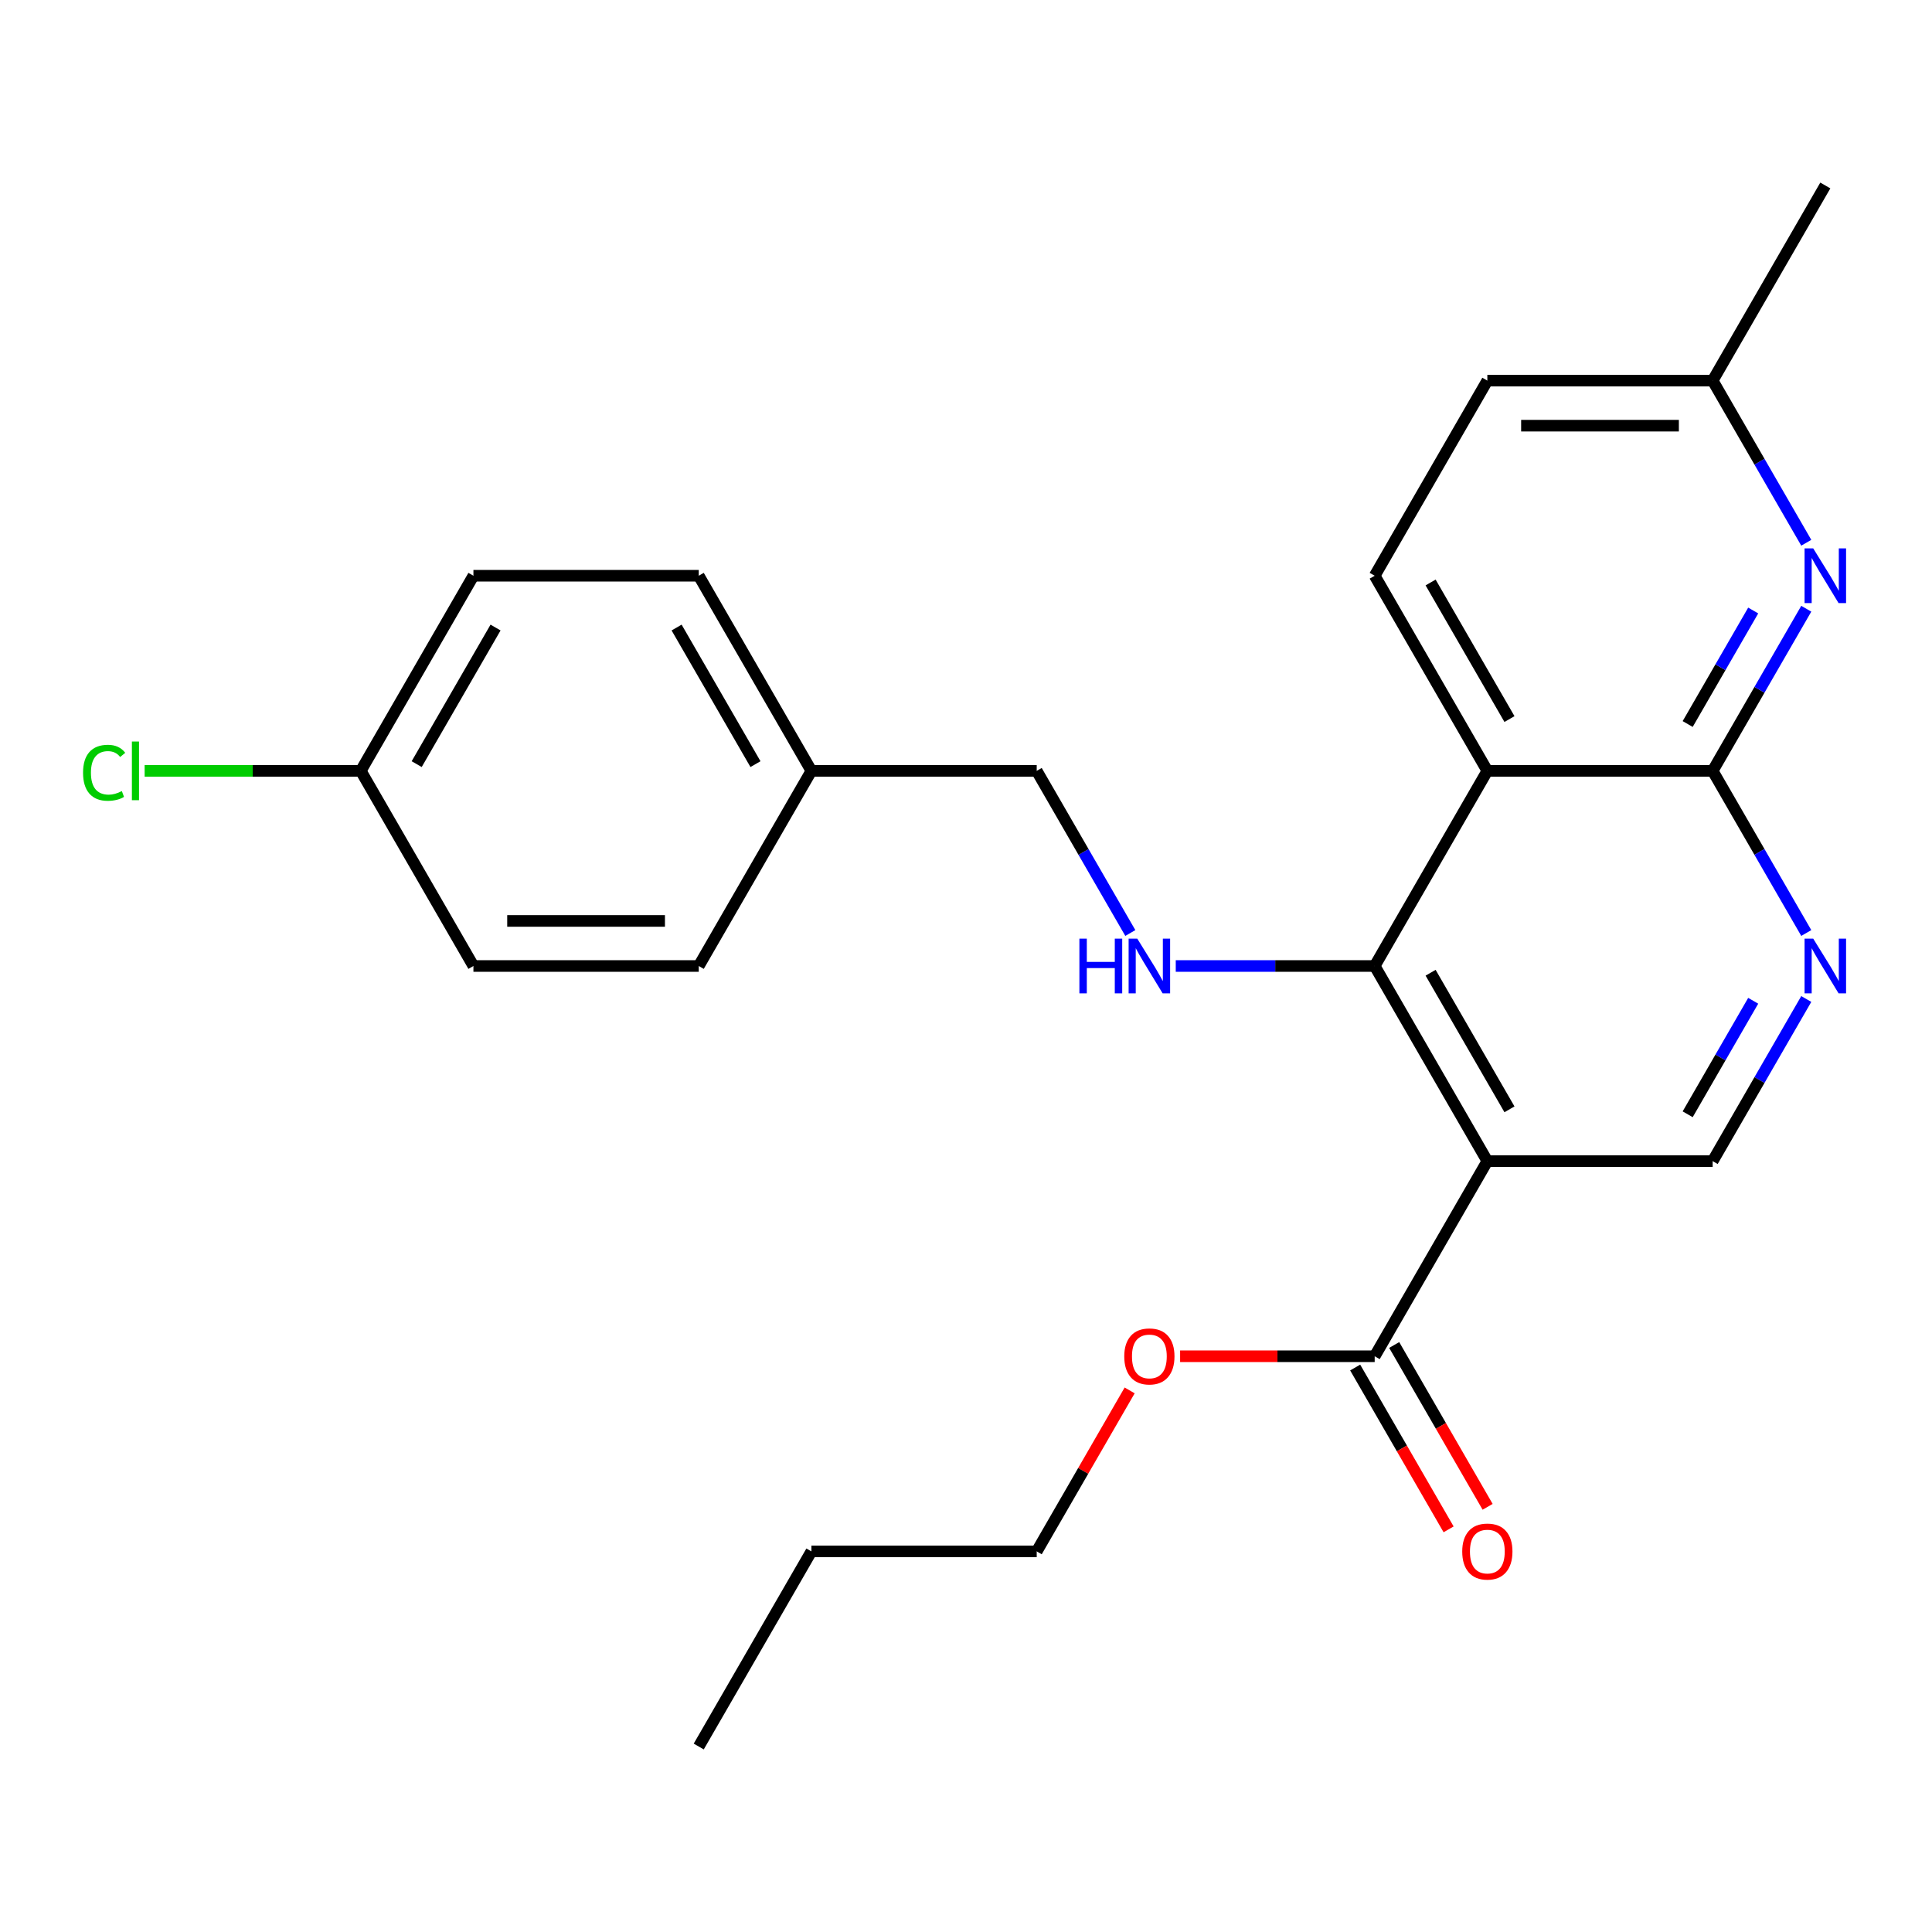 <?xml version='1.0' encoding='iso-8859-1'?>
<svg version='1.1' baseProfile='full'
              xmlns='http://www.w3.org/2000/svg'
                      xmlns:rdkit='http://www.rdkit.org/xml'
                      xmlns:xlink='http://www.w3.org/1999/xlink'
                  xml:space='preserve'
width='1000px' height='1000px' viewBox='0 0 1000 1000'>
<!-- END OF HEADER -->
<rect style='opacity:1.0;fill:#FFFFFF;stroke:none' width='1000' height='1000' x='0' y='0'> </rect>
<path class='bond-0' d='M 769.847,600.999 L 711.536,500' style='fill:none;fill-rule:evenodd;stroke:#000000;stroke-width:6px;stroke-linecap:butt;stroke-linejoin:miter;stroke-opacity:1' />
<path class='bond-0' d='M 781.3,574.187 L 740.482,503.487' style='fill:none;fill-rule:evenodd;stroke:#000000;stroke-width:6px;stroke-linecap:butt;stroke-linejoin:miter;stroke-opacity:1' />
<path class='bond-5' d='M 769.847,600.999 L 711.536,701.997' style='fill:none;fill-rule:evenodd;stroke:#000000;stroke-width:6px;stroke-linecap:butt;stroke-linejoin:miter;stroke-opacity:1' />
<path class='bond-7' d='M 769.847,600.999 L 886.471,600.999' style='fill:none;fill-rule:evenodd;stroke:#000000;stroke-width:6px;stroke-linecap:butt;stroke-linejoin:miter;stroke-opacity:1' />
<path class='bond-1' d='M 711.536,500 L 769.847,399.001' style='fill:none;fill-rule:evenodd;stroke:#000000;stroke-width:6px;stroke-linecap:butt;stroke-linejoin:miter;stroke-opacity:1' />
<path class='bond-6' d='M 711.536,500 L 660.052,500' style='fill:none;fill-rule:evenodd;stroke:#000000;stroke-width:6px;stroke-linecap:butt;stroke-linejoin:miter;stroke-opacity:1' />
<path class='bond-6' d='M 660.052,500 L 608.568,500' style='fill:none;fill-rule:evenodd;stroke:#0000FF;stroke-width:6px;stroke-linecap:butt;stroke-linejoin:miter;stroke-opacity:1' />
<path class='bond-8' d='M 769.847,399.001 L 711.536,298.003' style='fill:none;fill-rule:evenodd;stroke:#000000;stroke-width:6px;stroke-linecap:butt;stroke-linejoin:miter;stroke-opacity:1' />
<path class='bond-8' d='M 781.3,372.189 L 740.482,301.49' style='fill:none;fill-rule:evenodd;stroke:#000000;stroke-width:6px;stroke-linecap:butt;stroke-linejoin:miter;stroke-opacity:1' />
<path class='bond-25' d='M 769.847,399.001 L 886.471,399.001' style='fill:none;fill-rule:evenodd;stroke:#000000;stroke-width:6px;stroke-linecap:butt;stroke-linejoin:miter;stroke-opacity:1' />
<path class='bond-2' d='M 886.471,399.001 L 910.697,440.963' style='fill:none;fill-rule:evenodd;stroke:#000000;stroke-width:6px;stroke-linecap:butt;stroke-linejoin:miter;stroke-opacity:1' />
<path class='bond-2' d='M 910.697,440.963 L 934.924,482.924' style='fill:none;fill-rule:evenodd;stroke:#0000FF;stroke-width:6px;stroke-linecap:butt;stroke-linejoin:miter;stroke-opacity:1' />
<path class='bond-4' d='M 886.471,399.001 L 910.697,357.04' style='fill:none;fill-rule:evenodd;stroke:#000000;stroke-width:6px;stroke-linecap:butt;stroke-linejoin:miter;stroke-opacity:1' />
<path class='bond-4' d='M 910.697,357.04 L 934.924,315.078' style='fill:none;fill-rule:evenodd;stroke:#0000FF;stroke-width:6px;stroke-linecap:butt;stroke-linejoin:miter;stroke-opacity:1' />
<path class='bond-4' d='M 873.539,374.75 L 890.497,345.377' style='fill:none;fill-rule:evenodd;stroke:#000000;stroke-width:6px;stroke-linecap:butt;stroke-linejoin:miter;stroke-opacity:1' />
<path class='bond-4' d='M 890.497,345.377 L 907.456,316.004' style='fill:none;fill-rule:evenodd;stroke:#0000FF;stroke-width:6px;stroke-linecap:butt;stroke-linejoin:miter;stroke-opacity:1' />
<path class='bond-3' d='M 934.924,517.076 L 910.697,559.037' style='fill:none;fill-rule:evenodd;stroke:#0000FF;stroke-width:6px;stroke-linecap:butt;stroke-linejoin:miter;stroke-opacity:1' />
<path class='bond-3' d='M 910.697,559.037 L 886.471,600.999' style='fill:none;fill-rule:evenodd;stroke:#000000;stroke-width:6px;stroke-linecap:butt;stroke-linejoin:miter;stroke-opacity:1' />
<path class='bond-3' d='M 907.456,518.002 L 890.497,547.375' style='fill:none;fill-rule:evenodd;stroke:#0000FF;stroke-width:6px;stroke-linecap:butt;stroke-linejoin:miter;stroke-opacity:1' />
<path class='bond-3' d='M 890.497,547.375 L 873.539,576.748' style='fill:none;fill-rule:evenodd;stroke:#000000;stroke-width:6px;stroke-linecap:butt;stroke-linejoin:miter;stroke-opacity:1' />
<path class='bond-10' d='M 934.924,280.927 L 910.697,238.965' style='fill:none;fill-rule:evenodd;stroke:#0000FF;stroke-width:6px;stroke-linecap:butt;stroke-linejoin:miter;stroke-opacity:1' />
<path class='bond-10' d='M 910.697,238.965 L 886.471,197.004' style='fill:none;fill-rule:evenodd;stroke:#000000;stroke-width:6px;stroke-linecap:butt;stroke-linejoin:miter;stroke-opacity:1' />
<path class='bond-9' d='M 701.436,707.829 L 725.616,749.71' style='fill:none;fill-rule:evenodd;stroke:#000000;stroke-width:6px;stroke-linecap:butt;stroke-linejoin:miter;stroke-opacity:1' />
<path class='bond-9' d='M 725.616,749.71 L 749.797,791.592' style='fill:none;fill-rule:evenodd;stroke:#FF0000;stroke-width:6px;stroke-linecap:butt;stroke-linejoin:miter;stroke-opacity:1' />
<path class='bond-9' d='M 721.636,696.166 L 745.816,738.048' style='fill:none;fill-rule:evenodd;stroke:#000000;stroke-width:6px;stroke-linecap:butt;stroke-linejoin:miter;stroke-opacity:1' />
<path class='bond-9' d='M 745.816,738.048 L 769.996,779.929' style='fill:none;fill-rule:evenodd;stroke:#FF0000;stroke-width:6px;stroke-linecap:butt;stroke-linejoin:miter;stroke-opacity:1' />
<path class='bond-13' d='M 711.536,701.997 L 661.182,701.997' style='fill:none;fill-rule:evenodd;stroke:#000000;stroke-width:6px;stroke-linecap:butt;stroke-linejoin:miter;stroke-opacity:1' />
<path class='bond-13' d='M 661.182,701.997 L 610.828,701.997' style='fill:none;fill-rule:evenodd;stroke:#FF0000;stroke-width:6px;stroke-linecap:butt;stroke-linejoin:miter;stroke-opacity:1' />
<path class='bond-11' d='M 585.054,482.924 L 560.827,440.963' style='fill:none;fill-rule:evenodd;stroke:#0000FF;stroke-width:6px;stroke-linecap:butt;stroke-linejoin:miter;stroke-opacity:1' />
<path class='bond-11' d='M 560.827,440.963 L 536.601,399.001' style='fill:none;fill-rule:evenodd;stroke:#000000;stroke-width:6px;stroke-linecap:butt;stroke-linejoin:miter;stroke-opacity:1' />
<path class='bond-12' d='M 711.536,298.003 L 769.847,197.004' style='fill:none;fill-rule:evenodd;stroke:#000000;stroke-width:6px;stroke-linecap:butt;stroke-linejoin:miter;stroke-opacity:1' />
<path class='bond-21' d='M 886.471,197.004 L 944.782,96.005' style='fill:none;fill-rule:evenodd;stroke:#000000;stroke-width:6px;stroke-linecap:butt;stroke-linejoin:miter;stroke-opacity:1' />
<path class='bond-26' d='M 886.471,197.004 L 769.847,197.004' style='fill:none;fill-rule:evenodd;stroke:#000000;stroke-width:6px;stroke-linecap:butt;stroke-linejoin:miter;stroke-opacity:1' />
<path class='bond-26' d='M 868.977,220.329 L 787.341,220.329' style='fill:none;fill-rule:evenodd;stroke:#000000;stroke-width:6px;stroke-linecap:butt;stroke-linejoin:miter;stroke-opacity:1' />
<path class='bond-15' d='M 536.601,399.001 L 419.978,399.001' style='fill:none;fill-rule:evenodd;stroke:#000000;stroke-width:6px;stroke-linecap:butt;stroke-linejoin:miter;stroke-opacity:1' />
<path class='bond-22' d='M 584.708,719.673 L 560.654,761.335' style='fill:none;fill-rule:evenodd;stroke:#FF0000;stroke-width:6px;stroke-linecap:butt;stroke-linejoin:miter;stroke-opacity:1' />
<path class='bond-22' d='M 560.654,761.335 L 536.601,802.996' style='fill:none;fill-rule:evenodd;stroke:#000000;stroke-width:6px;stroke-linecap:butt;stroke-linejoin:miter;stroke-opacity:1' />
<path class='bond-14' d='M 186.731,399.001 L 245.043,298.003' style='fill:none;fill-rule:evenodd;stroke:#000000;stroke-width:6px;stroke-linecap:butt;stroke-linejoin:miter;stroke-opacity:1' />
<path class='bond-14' d='M 215.678,395.514 L 256.496,324.815' style='fill:none;fill-rule:evenodd;stroke:#000000;stroke-width:6px;stroke-linecap:butt;stroke-linejoin:miter;stroke-opacity:1' />
<path class='bond-16' d='M 186.731,399.001 L 130.797,399.001' style='fill:none;fill-rule:evenodd;stroke:#000000;stroke-width:6px;stroke-linecap:butt;stroke-linejoin:miter;stroke-opacity:1' />
<path class='bond-16' d='M 130.797,399.001 L 74.863,399.001' style='fill:none;fill-rule:evenodd;stroke:#00CC00;stroke-width:6px;stroke-linecap:butt;stroke-linejoin:miter;stroke-opacity:1' />
<path class='bond-27' d='M 186.731,399.001 L 245.043,500' style='fill:none;fill-rule:evenodd;stroke:#000000;stroke-width:6px;stroke-linecap:butt;stroke-linejoin:miter;stroke-opacity:1' />
<path class='bond-19' d='M 419.978,399.001 L 361.666,500' style='fill:none;fill-rule:evenodd;stroke:#000000;stroke-width:6px;stroke-linecap:butt;stroke-linejoin:miter;stroke-opacity:1' />
<path class='bond-20' d='M 419.978,399.001 L 361.666,298.003' style='fill:none;fill-rule:evenodd;stroke:#000000;stroke-width:6px;stroke-linecap:butt;stroke-linejoin:miter;stroke-opacity:1' />
<path class='bond-20' d='M 391.031,395.514 L 350.213,324.815' style='fill:none;fill-rule:evenodd;stroke:#000000;stroke-width:6px;stroke-linecap:butt;stroke-linejoin:miter;stroke-opacity:1' />
<path class='bond-17' d='M 245.043,500 L 361.666,500' style='fill:none;fill-rule:evenodd;stroke:#000000;stroke-width:6px;stroke-linecap:butt;stroke-linejoin:miter;stroke-opacity:1' />
<path class='bond-17' d='M 262.536,476.675 L 344.172,476.675' style='fill:none;fill-rule:evenodd;stroke:#000000;stroke-width:6px;stroke-linecap:butt;stroke-linejoin:miter;stroke-opacity:1' />
<path class='bond-18' d='M 245.043,298.003 L 361.666,298.003' style='fill:none;fill-rule:evenodd;stroke:#000000;stroke-width:6px;stroke-linecap:butt;stroke-linejoin:miter;stroke-opacity:1' />
<path class='bond-23' d='M 536.601,802.996 L 419.978,802.996' style='fill:none;fill-rule:evenodd;stroke:#000000;stroke-width:6px;stroke-linecap:butt;stroke-linejoin:miter;stroke-opacity:1' />
<path class='bond-24' d='M 419.978,802.996 L 361.666,903.995' style='fill:none;fill-rule:evenodd;stroke:#000000;stroke-width:6px;stroke-linecap:butt;stroke-linejoin:miter;stroke-opacity:1' />
<path  class='atom-4' d='M 938.522 485.84
L 947.802 500.84
Q 948.722 502.32, 950.202 505
Q 951.682 507.68, 951.762 507.84
L 951.762 485.84
L 955.522 485.84
L 955.522 514.16
L 951.642 514.16
L 941.682 497.76
Q 940.522 495.84, 939.282 493.64
Q 938.082 491.44, 937.722 490.76
L 937.722 514.16
L 934.042 514.16
L 934.042 485.84
L 938.522 485.84
' fill='#0000FF'/>
<path  class='atom-5' d='M 938.522 283.843
L 947.802 298.843
Q 948.722 300.323, 950.202 303.003
Q 951.682 305.683, 951.762 305.843
L 951.762 283.843
L 955.522 283.843
L 955.522 312.163
L 951.642 312.163
L 941.682 295.763
Q 940.522 293.843, 939.282 291.643
Q 938.082 289.443, 937.722 288.763
L 937.722 312.163
L 934.042 312.163
L 934.042 283.843
L 938.522 283.843
' fill='#0000FF'/>
<path  class='atom-7' d='M 558.693 485.84
L 562.533 485.84
L 562.533 497.88
L 577.013 497.88
L 577.013 485.84
L 580.853 485.84
L 580.853 514.16
L 577.013 514.16
L 577.013 501.08
L 562.533 501.08
L 562.533 514.16
L 558.693 514.16
L 558.693 485.84
' fill='#0000FF'/>
<path  class='atom-7' d='M 588.653 485.84
L 597.933 500.84
Q 598.853 502.32, 600.333 505
Q 601.813 507.68, 601.893 507.84
L 601.893 485.84
L 605.653 485.84
L 605.653 514.16
L 601.773 514.16
L 591.813 497.76
Q 590.653 495.84, 589.413 493.64
Q 588.213 491.44, 587.853 490.76
L 587.853 514.16
L 584.173 514.16
L 584.173 485.84
L 588.653 485.84
' fill='#0000FF'/>
<path  class='atom-10' d='M 756.847 803.076
Q 756.847 796.276, 760.207 792.476
Q 763.567 788.676, 769.847 788.676
Q 776.127 788.676, 779.487 792.476
Q 782.847 796.276, 782.847 803.076
Q 782.847 809.956, 779.447 813.876
Q 776.047 817.756, 769.847 817.756
Q 763.607 817.756, 760.207 813.876
Q 756.847 809.996, 756.847 803.076
M 769.847 814.556
Q 774.167 814.556, 776.487 811.676
Q 778.847 808.756, 778.847 803.076
Q 778.847 797.516, 776.487 794.716
Q 774.167 791.876, 769.847 791.876
Q 765.527 791.876, 763.167 794.676
Q 760.847 797.476, 760.847 803.076
Q 760.847 808.796, 763.167 811.676
Q 765.527 814.556, 769.847 814.556
' fill='#FF0000'/>
<path  class='atom-14' d='M 581.913 702.077
Q 581.913 695.277, 585.273 691.477
Q 588.633 687.677, 594.913 687.677
Q 601.193 687.677, 604.553 691.477
Q 607.913 695.277, 607.913 702.077
Q 607.913 708.957, 604.513 712.877
Q 601.113 716.757, 594.913 716.757
Q 588.673 716.757, 585.273 712.877
Q 581.913 708.997, 581.913 702.077
M 594.913 713.557
Q 599.233 713.557, 601.553 710.677
Q 603.913 707.757, 603.913 702.077
Q 603.913 696.517, 601.553 693.717
Q 599.233 690.877, 594.913 690.877
Q 590.593 690.877, 588.233 693.677
Q 585.913 696.477, 585.913 702.077
Q 585.913 707.797, 588.233 710.677
Q 590.593 713.557, 594.913 713.557
' fill='#FF0000'/>
<path  class='atom-17' d='M 42.988 399.981
Q 42.988 392.941, 46.268 389.261
Q 49.588 385.541, 55.868 385.541
Q 61.708 385.541, 64.828 389.661
L 62.188 391.821
Q 59.908 388.821, 55.868 388.821
Q 51.588 388.821, 49.308 391.701
Q 47.068 394.541, 47.068 399.981
Q 47.068 405.581, 49.388 408.461
Q 51.748 411.341, 56.308 411.341
Q 59.428 411.341, 63.068 409.461
L 64.188 412.461
Q 62.708 413.421, 60.468 413.981
Q 58.228 414.541, 55.748 414.541
Q 49.588 414.541, 46.268 410.781
Q 42.988 407.021, 42.988 399.981
' fill='#00CC00'/>
<path  class='atom-17' d='M 68.268 383.821
L 71.948 383.821
L 71.948 414.181
L 68.268 414.181
L 68.268 383.821
' fill='#00CC00'/>
</svg>
